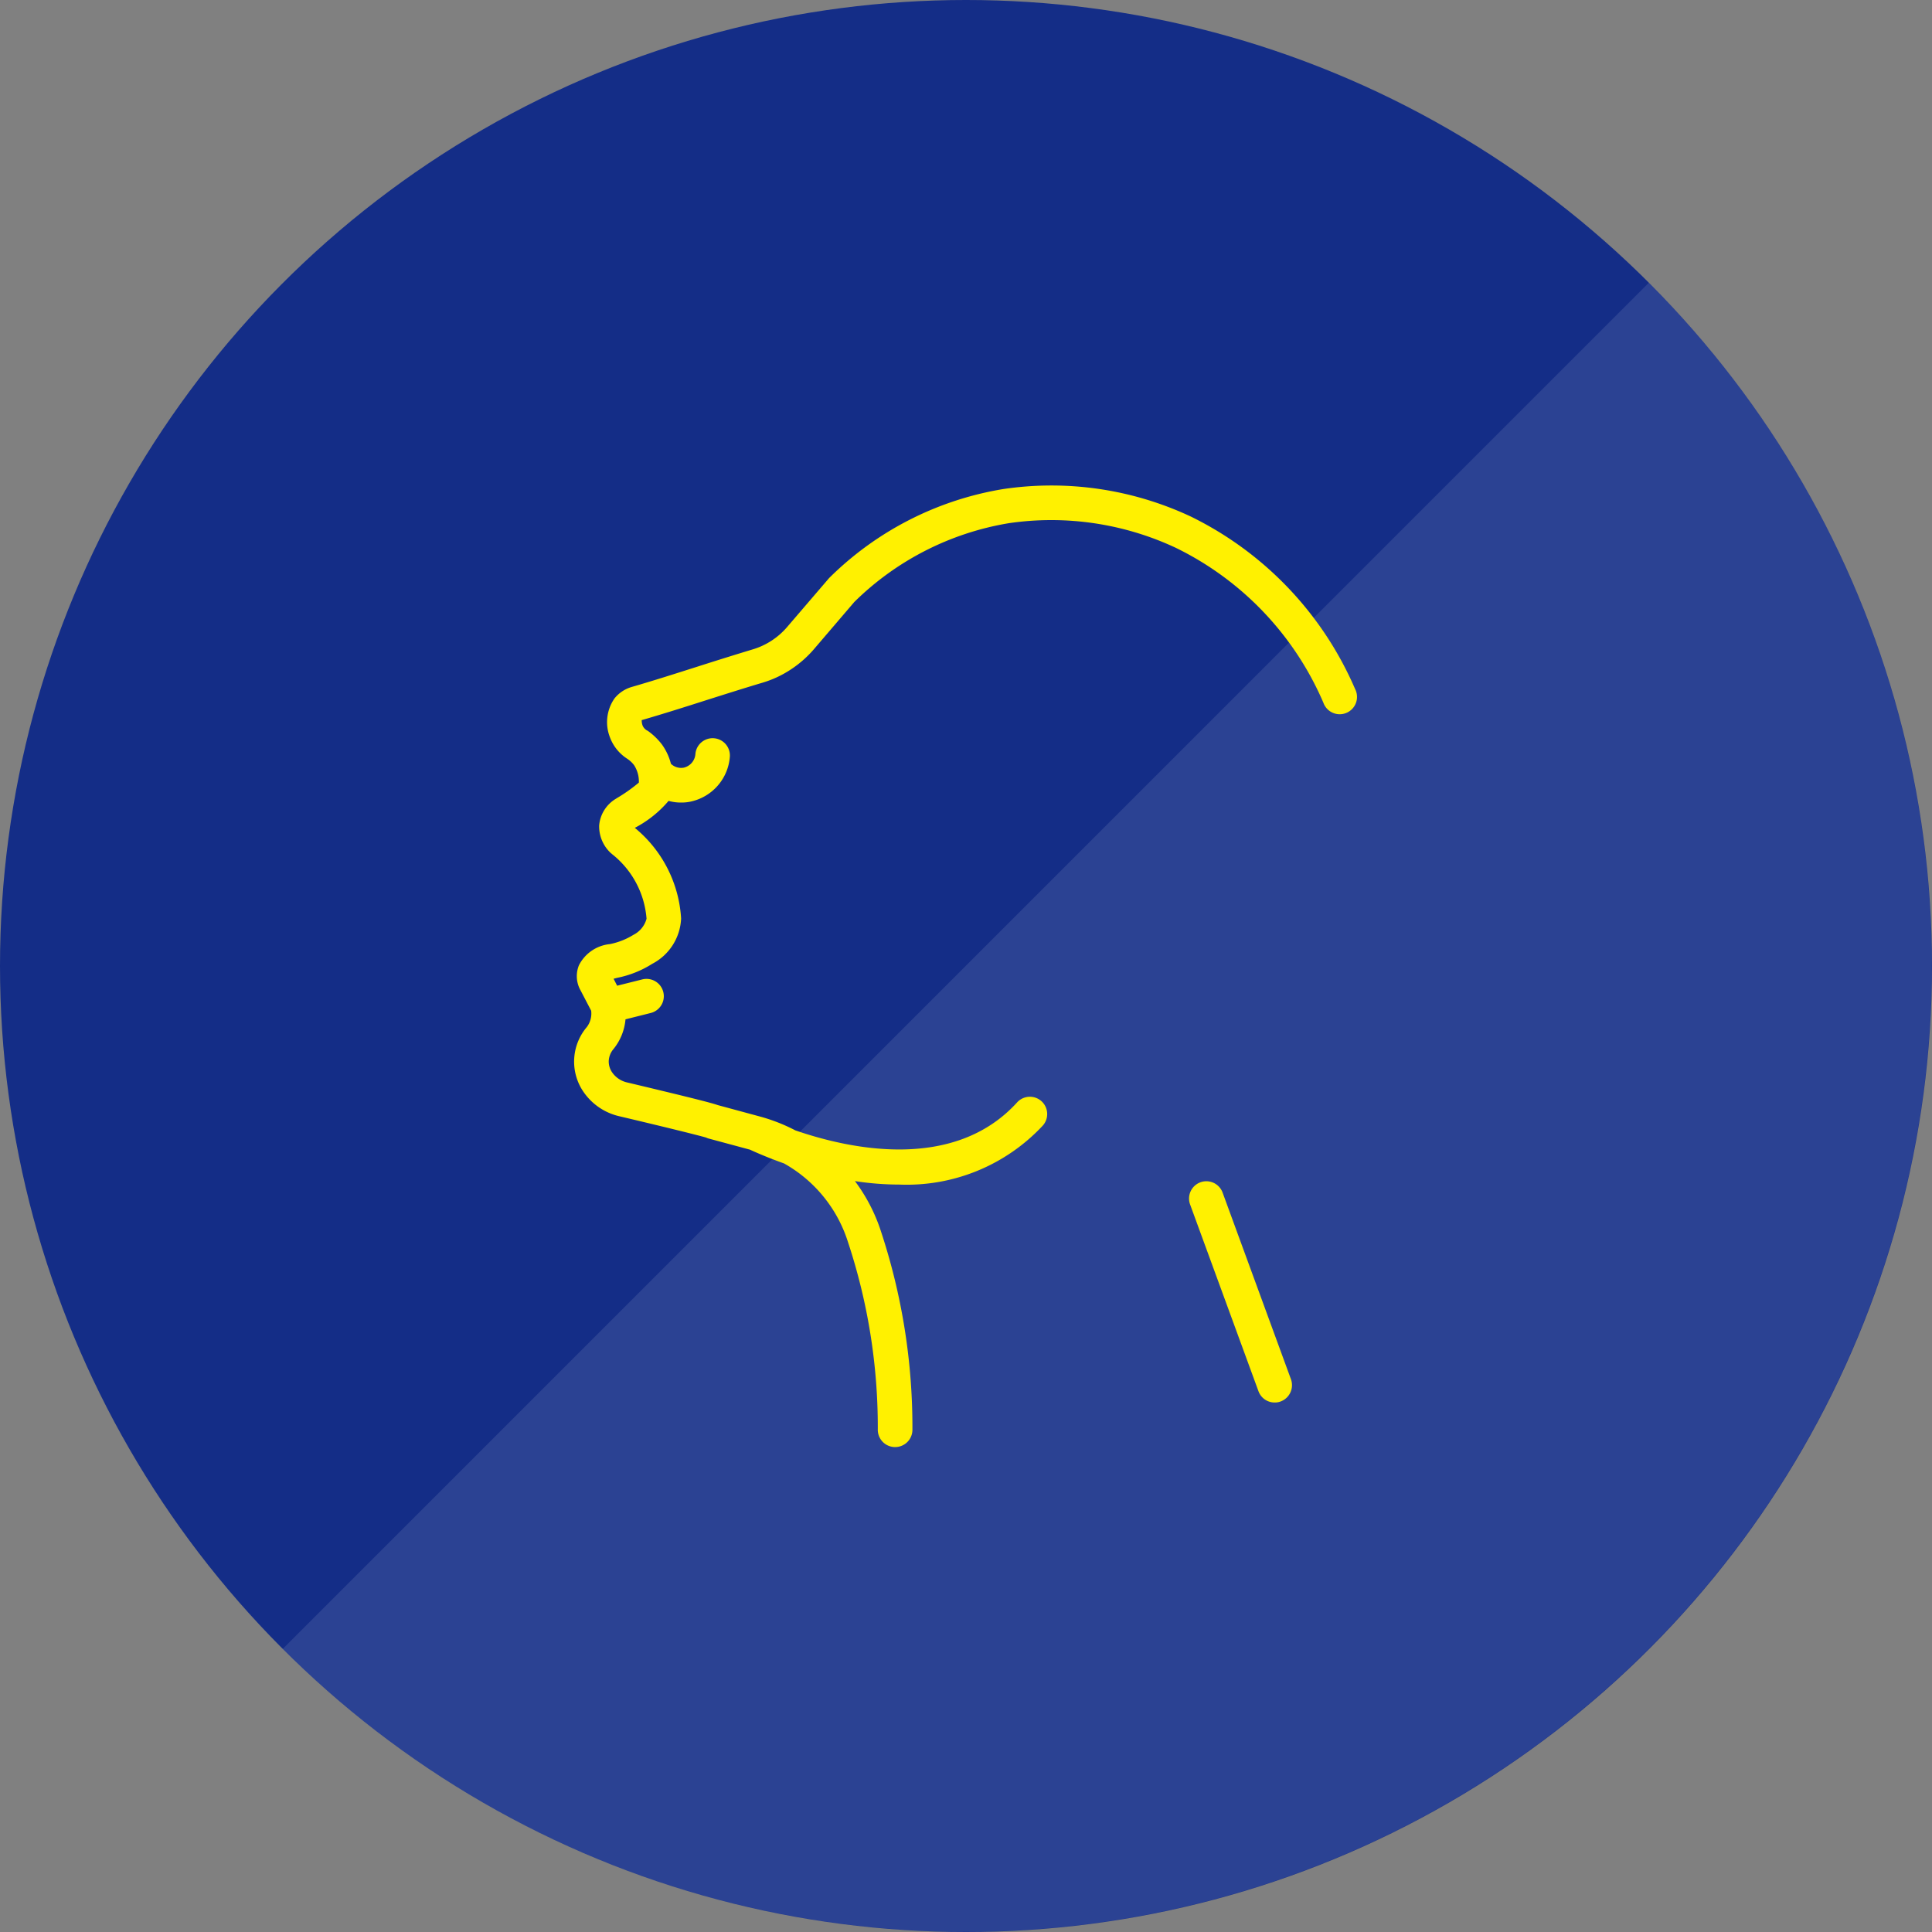 <svg id="icn__medical05.svg" xmlns="http://www.w3.org/2000/svg" width="150" height="150" viewBox="0 0 150 150">
  <rect x="0" y="0" width="150" height="150" fill="#808080" stroke="none"/>
  <defs>
    <style>
      .cls-1 {
        fill: #142d87;
      }

      .cls-2, .cls-3 {
        fill: #fff;
      }

      .cls-2, .cls-4 {
        fill-rule: evenodd;
      }

      .cls-2 {
        opacity: 0.1;
      }

      .cls-3 {
        opacity: 0;
      }

      .cls-4 {
        fill: #fff100;
      }
    </style>
  </defs>
  <g id="bg">
    <circle id="楕円形_2" data-name="楕円形 2" class="cls-1" cx="75" cy="75" r="75"/>
    <path id="楕円形_2_のコピー" data-name="楕円形 2 のコピー" class="cls-2" d="M878.017,7561.95a75,75,0,1,1-106.066,106.07Z" transform="translate(-750 -7540)"/>
  </g>
  <g id="g">
    <rect id="長方形_715" data-name="長方形 715" class="cls-3" x="36" y="36" width="78" height="78"/>
    <path id="シェイプ_639" data-name="シェイプ 639" class="cls-4" d="M855.207,7593.49a26.652,26.652,0,0,0-12.741-13.38,25.493,25.493,0,0,0-14.571-2.14,24.912,24.912,0,0,0-13.512,6.9c-0.024.03-.048,0.05-0.07,0.08l-3.191,3.72a5.638,5.638,0,0,1-2.72,1.76c-1.354.41-2.792,0.86-4.23,1.32-1.727.55-3.512,1.12-5.141,1.59a2.667,2.667,0,0,0-1.317.88,3.225,3.225,0,0,0-.368,3,3.374,3.374,0,0,0,1.338,1.68,2.175,2.175,0,0,1,.541.5,2.322,2.322,0,0,1,.376,1.36,12.482,12.482,0,0,1-1.731,1.22,0.359,0.359,0,0,1-.077.05,2.681,2.681,0,0,0-1.274,2.05,2.822,2.822,0,0,0,.914,2.16,0.561,0.561,0,0,1,.083.07,7.079,7.079,0,0,1,2.682,5.02,1.972,1.972,0,0,1-1.019,1.25,5.514,5.514,0,0,1-1.829.72,3.032,3.032,0,0,0-2.4,1.64,2.24,2.24,0,0,0,.129,1.96l0.819,1.57a1.752,1.752,0,0,1-.329,1.26,4.15,4.15,0,0,0-.422,4.8,4.625,4.625,0,0,0,2.959,2.14c4.4,1.04,6.348,1.54,6.713,1.65a1.2,1.2,0,0,0,.18.07l3.23,0.87c0.344,0.16,1.3.59,2.645,1.07a10.682,10.682,0,0,1,4.962,6.1,45.719,45.719,0,0,1,2.316,14.54,1.345,1.345,0,0,0,1.306,1.38H819.5a1.343,1.343,0,0,0,1.34-1.31,48.476,48.476,0,0,0-2.44-15.43,13.424,13.424,0,0,0-2.023-3.91,22.684,22.684,0,0,0,3.447.27,14.436,14.436,0,0,0,11.129-4.57,1.343,1.343,0,0,0-1.985-1.81c-4.943,5.44-13.149,3.58-17.222,2.17a13.765,13.765,0,0,0-2.693-1.06l-3.324-.9c-0.55-.19-2.053-0.57-7-1.75a1.938,1.938,0,0,1-1.254-.87,1.5,1.5,0,0,1-.214-0.77,1.538,1.538,0,0,1,.367-0.96,4.237,4.237,0,0,0,.936-2.31l1.952-.49a1.344,1.344,0,0,0-.643-2.61l-1.958.49-0.276-.54c0.073-.02.162-0.04,0.269-0.07a7.991,7.991,0,0,0,2.732-1.09,4.166,4.166,0,0,0,2.241-3.52,9.845,9.845,0,0,0-3.6-7.04h0.012a8.679,8.679,0,0,0,2.615-2.09,3.528,3.528,0,0,0,.97.13,3.358,3.358,0,0,0,.77-0.08,3.865,3.865,0,0,0,3.016-3.46,1.341,1.341,0,0,0-2.673-.23,1.173,1.173,0,0,1-.9,1.06,1.136,1.136,0,0,1-1-.3,4.441,4.441,0,0,0-.7-1.5,5.092,5.092,0,0,0-1.1-1.06,0.786,0.786,0,0,1-.4-0.41,1.205,1.205,0,0,1-.069-0.42c1.625-.47,3.429-1.04,5.175-1.6,1.421-.45,2.843-0.9,4.184-1.3a8.234,8.234,0,0,0,2.153-.99,8.545,8.545,0,0,0,1.836-1.59l3.156-3.69a22.279,22.279,0,0,1,12-6.12,22.787,22.787,0,0,1,13,1.93,23.858,23.858,0,0,1,11.422,12.01A1.344,1.344,0,1,0,855.207,7593.49Zm-10.286,39.1a1.343,1.343,0,0,0-2.52.93l5.305,14.49a1.333,1.333,0,0,0,1.26.88,1.25,1.25,0,0,0,.462-0.08,1.351,1.351,0,0,0,.8-1.73Z" transform="translate(-750 -7540)"/>
  </g>
</svg>
